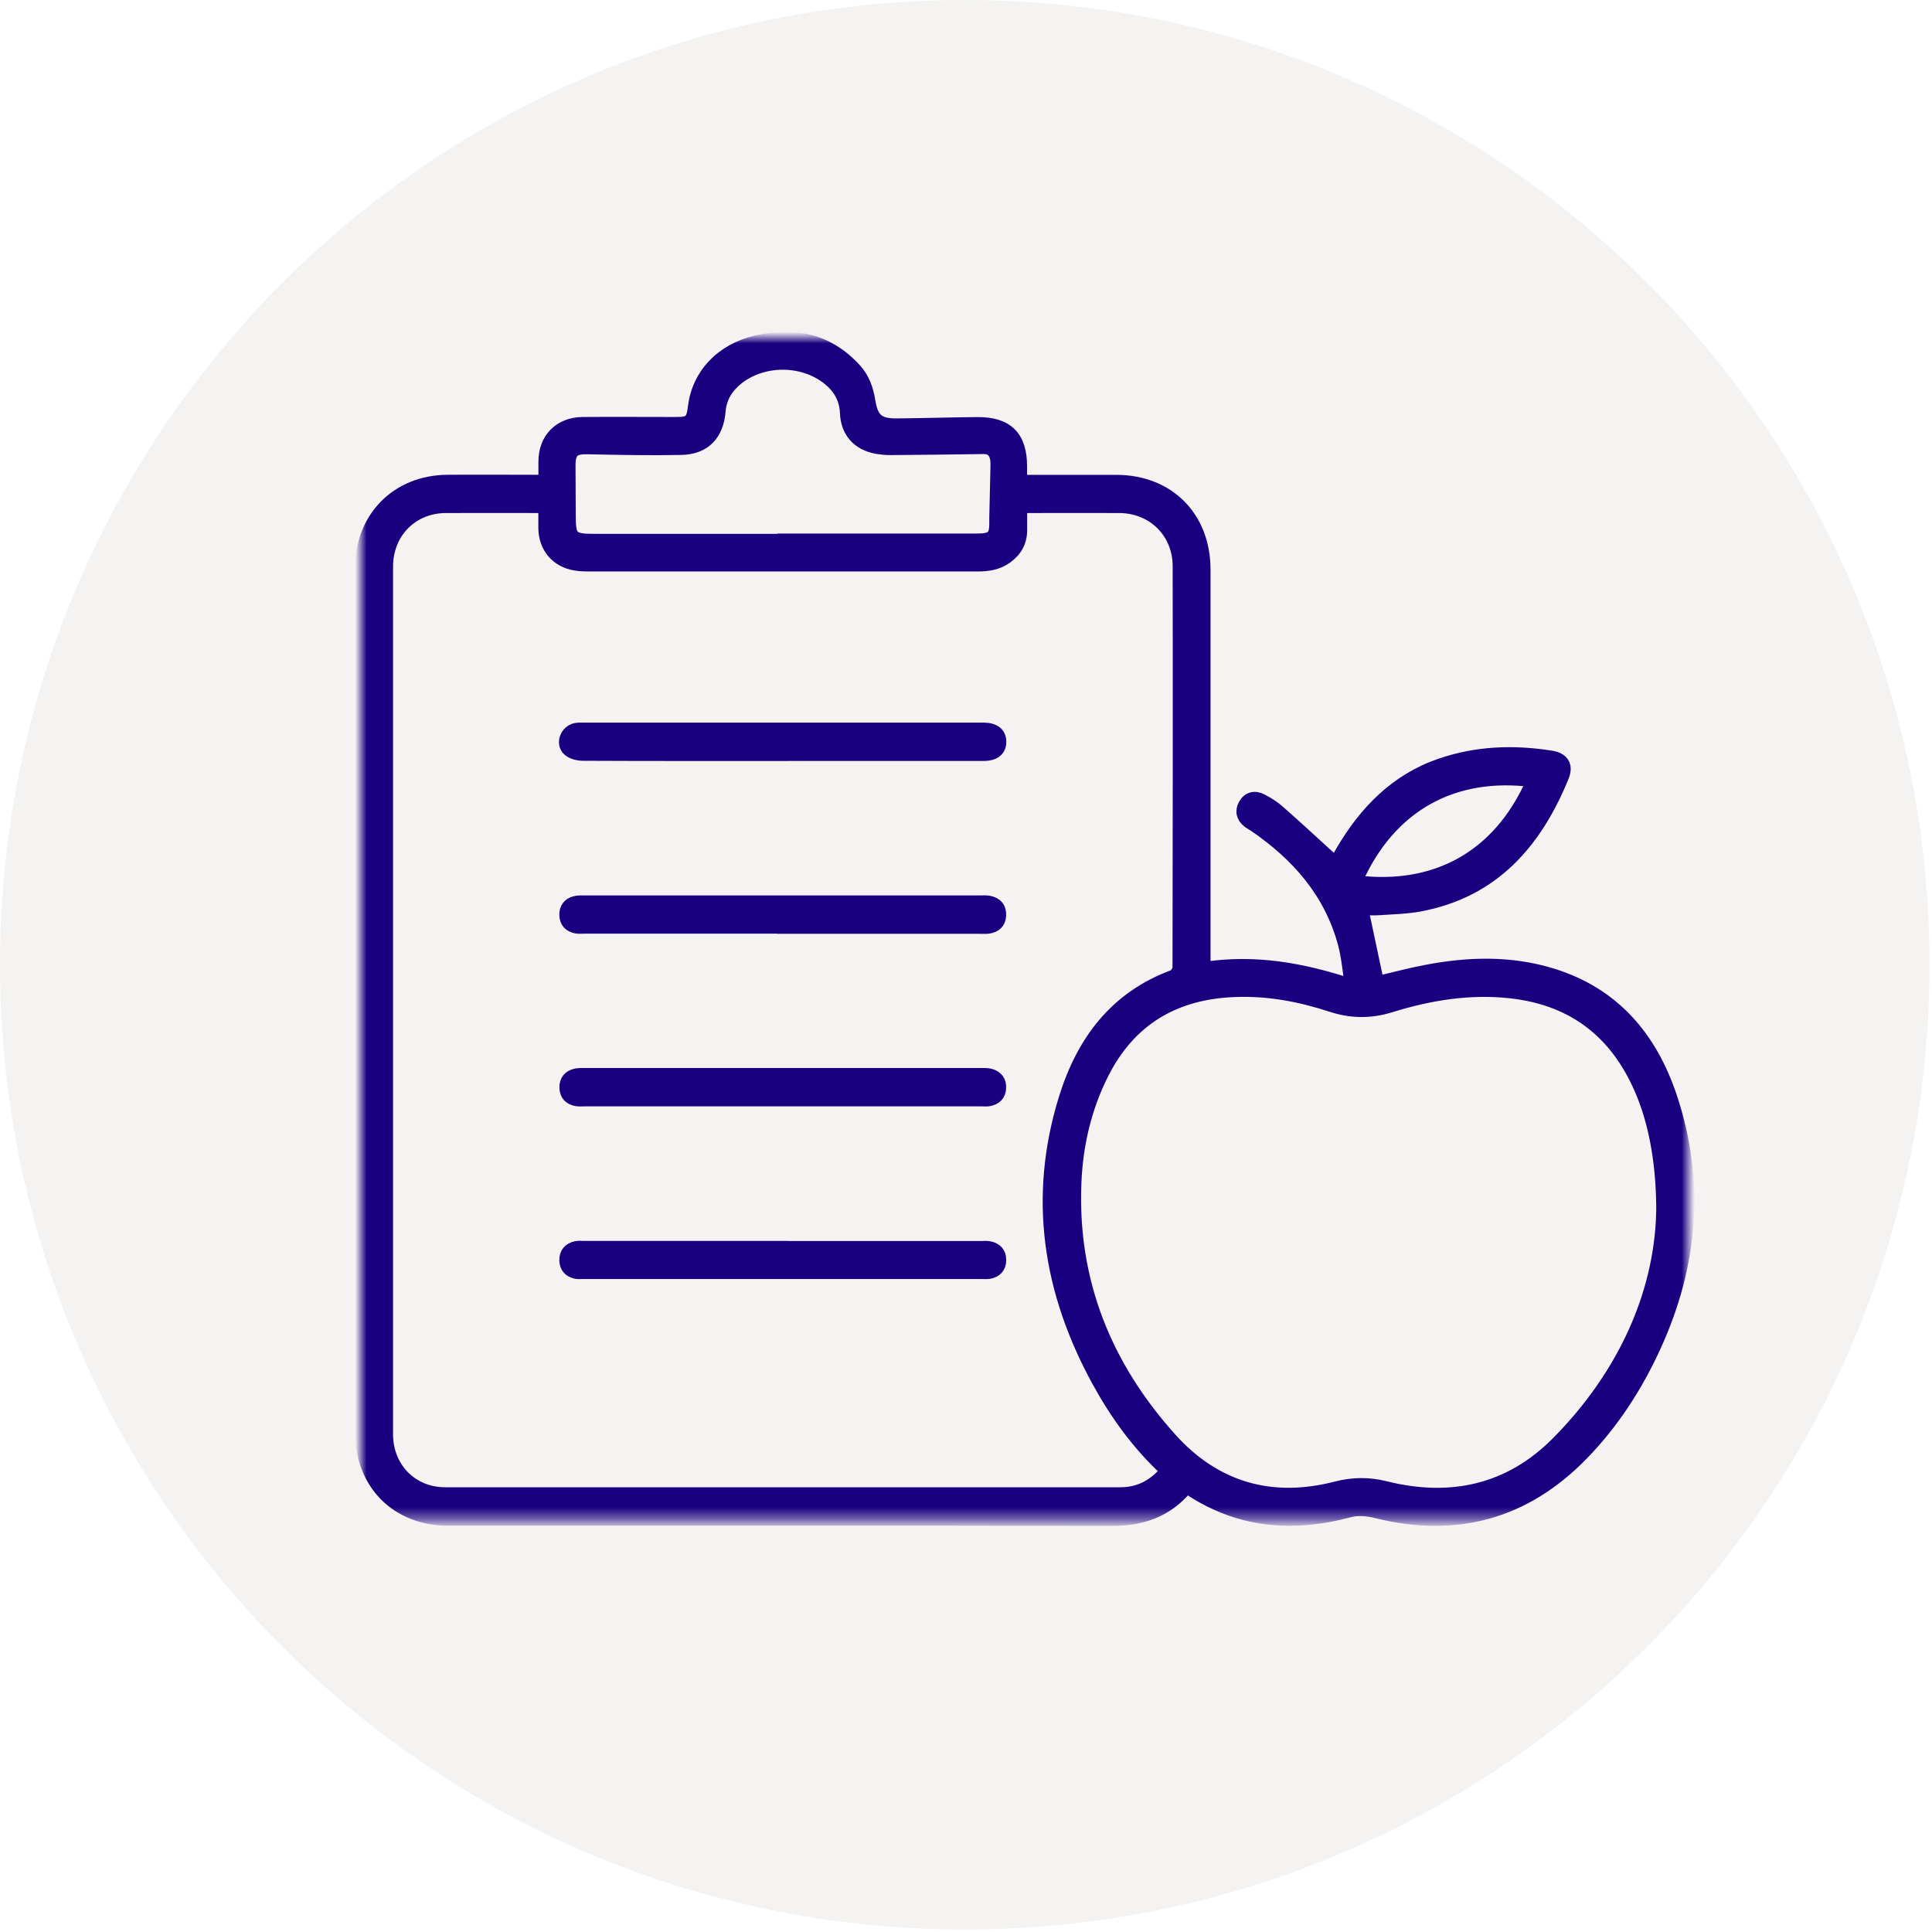 <svg width="166" height="166" viewBox="0 0 166 166" fill="none" xmlns="http://www.w3.org/2000/svg">
<g clip-path="url(#clip0_62_73)">
<path d="M82.893 165.785C128.673 165.785 165.785 128.673 165.785 82.893C165.785 37.112 128.673 0 82.893 0C37.112 0 0 37.112 0 82.893C0 128.673 37.112 165.785 82.893 165.785Z" fill="#D5D2CA" fill-opacity="0.25"/>
<mask id="mask0_62_73" style="mask-type:luminance" maskUnits="userSpaceOnUse" x="31" y="29" width="115" height="102">
<path d="M145.089 29H31V130.61H145.089V29Z" fill="white"/>
</mask>
<g mask="url(#mask0_62_73)">
<path d="M101.987 127.824C100.253 129.917 98.059 130.618 95.475 130.612C76.488 130.573 57.502 130.593 38.516 130.593C34.077 130.593 31 127.495 31 123.014C31 98.287 31 73.561 31 48.834C31 44.475 34.083 41.332 38.427 41.294C40.883 41.274 43.34 41.294 45.796 41.294C46.078 41.294 46.353 41.294 46.762 41.294C46.762 40.721 46.762 40.193 46.762 39.665C46.762 37.681 48.08 36.342 50.076 36.329C52.737 36.31 55.398 36.329 58.059 36.329C59.274 36.329 59.46 36.162 59.607 34.951C59.952 32.195 61.916 30.038 64.98 29.317C68.23 28.55 71.179 29.143 73.527 31.738C74.224 32.504 74.544 33.431 74.71 34.449C74.966 36.026 75.49 36.464 77.077 36.451C79.38 36.432 81.676 36.355 83.979 36.336C86.557 36.316 87.747 37.507 87.747 40.07C87.747 40.45 87.747 40.83 87.747 41.3C88.092 41.3 88.368 41.3 88.643 41.3C91.073 41.3 93.504 41.3 95.935 41.3C100.413 41.313 103.509 44.417 103.509 48.937C103.515 59.987 103.509 71.036 103.509 82.086V83.142C107.808 82.492 111.851 83.206 116.041 84.578C115.836 83.316 115.746 82.17 115.452 81.081C114.262 76.658 111.428 73.47 107.744 70.953C107.577 70.837 107.386 70.753 107.226 70.624C106.714 70.212 106.592 69.678 106.906 69.117C107.232 68.538 107.795 68.396 108.364 68.68C108.908 68.95 109.445 69.285 109.899 69.691C111.512 71.107 113.085 72.569 114.729 74.069C114.857 73.844 115.062 73.477 115.273 73.116C117.288 69.697 119.923 66.986 123.749 65.666C126.864 64.591 130.063 64.481 133.287 64.996C134.31 65.157 134.688 65.782 134.316 66.709C132.001 72.408 128.329 76.626 122.009 77.817C120.883 78.029 119.725 78.049 118.58 78.132C118.049 78.171 117.518 78.132 117.083 78.132C117.531 80.244 117.966 82.286 118.401 84.353C119.7 84.05 121.1 83.67 122.527 83.4C126.16 82.704 129.8 82.595 133.376 83.702C138.711 85.351 141.916 89.156 143.624 94.333C146.036 101.648 145.377 108.796 142.191 115.737C140.63 119.144 138.609 122.267 135.986 124.965C131.016 130.071 125.086 131.655 118.222 129.942C117.505 129.762 116.667 129.685 115.964 129.871C111.019 131.204 106.343 130.812 101.974 127.83L101.987 127.824ZM100.183 126.381C97.758 124.141 95.884 121.546 94.329 118.712C90.095 110.992 88.828 102.904 91.464 94.378C92.98 89.478 95.807 85.679 100.79 83.831C101.008 83.754 101.244 83.361 101.244 83.11C101.264 71.622 101.276 60.141 101.257 48.654C101.257 45.75 99.063 43.599 96.178 43.58C93.594 43.567 91.009 43.58 88.425 43.58C88.227 43.58 88.028 43.599 87.753 43.605C87.753 44.288 87.753 44.925 87.753 45.563C87.753 46.567 87.312 47.334 86.512 47.92C85.751 48.48 84.881 48.602 83.966 48.602C72.836 48.602 61.712 48.602 50.581 48.602C50.197 48.602 49.813 48.589 49.436 48.525C47.818 48.267 46.768 47.031 46.756 45.376C46.756 44.797 46.756 44.211 46.756 43.58C43.864 43.58 41.081 43.567 38.292 43.58C35.401 43.599 33.271 45.775 33.271 48.686C33.271 73.535 33.271 98.383 33.271 123.233C33.271 126.117 35.395 128.287 38.241 128.287C57.579 128.287 76.923 128.287 96.261 128.287C97.854 128.287 99.114 127.637 100.176 126.369L100.183 126.381ZM142.805 104.289C142.837 100.251 142.223 96.819 141.161 94.153C139.089 88.944 135.366 85.879 129.749 85.273C126.224 84.893 122.815 85.46 119.469 86.497C117.748 87.031 116.079 87.012 114.358 86.445C111.697 85.57 108.959 85.061 106.138 85.164C100.976 85.344 97.087 87.598 94.732 92.318C93.274 95.241 92.551 98.364 92.417 101.603C92.058 110.103 95.033 117.405 100.637 123.619C104.449 127.85 109.273 129.215 114.8 127.785C116.226 127.418 117.608 127.399 119.034 127.759C124.651 129.157 129.704 128.062 133.818 123.896C139.46 118.178 142.594 111.275 142.799 104.289H142.805ZM67.296 46.368C67.296 46.368 67.296 46.348 67.296 46.342C72.817 46.342 78.344 46.342 83.864 46.342C85.297 46.342 85.527 46.11 85.502 44.713C85.502 44.61 85.502 44.507 85.502 44.404C85.534 42.936 85.566 41.474 85.604 40.006C85.63 38.982 85.278 38.499 84.497 38.512C81.817 38.551 79.13 38.583 76.45 38.602C76.073 38.602 75.682 38.557 75.311 38.493C73.706 38.203 72.733 37.115 72.669 35.479C72.618 34.256 72.075 33.316 71.147 32.581C68.991 30.849 65.62 30.83 63.439 32.523C62.53 33.232 61.942 34.14 61.846 35.312C61.68 37.353 60.56 38.551 58.526 38.589C55.846 38.641 53.159 38.589 50.479 38.531C49.327 38.505 48.95 38.795 48.95 39.986C48.95 41.403 48.969 42.813 48.969 44.23C48.969 46.207 49.129 46.368 51.118 46.368C56.511 46.368 61.91 46.368 67.302 46.368H67.296ZM131.63 67.121C124.932 66.284 119.463 69.162 116.559 75.711C123.16 76.529 128.706 73.76 131.63 67.121Z" fill="#190081" stroke="#190081"/>
<path d="M67.269 94.559C61.589 94.559 55.915 94.559 50.234 94.559C50.004 94.559 49.767 94.585 49.544 94.546C48.936 94.443 48.578 94.083 48.565 93.452C48.552 92.82 48.885 92.434 49.486 92.305C49.755 92.247 50.049 92.267 50.324 92.267C61.627 92.267 72.937 92.267 84.24 92.267C84.522 92.267 84.816 92.247 85.078 92.318C85.667 92.473 85.987 92.879 85.948 93.51C85.91 94.108 85.552 94.437 84.989 94.546C84.765 94.591 84.528 94.559 84.298 94.559C78.618 94.559 72.943 94.559 67.263 94.559H67.269Z" fill="#190081" stroke="#190081"/>
<path d="M67.283 107.128C72.963 107.128 78.637 107.128 84.318 107.128C84.548 107.128 84.785 107.102 85.008 107.147C85.61 107.27 85.962 107.637 85.955 108.268C85.955 108.899 85.603 109.272 84.996 109.382C84.797 109.42 84.586 109.395 84.382 109.395C72.95 109.395 61.513 109.395 50.081 109.395C49.877 109.395 49.666 109.42 49.467 109.375C48.904 109.246 48.572 108.892 48.559 108.293C48.546 107.662 48.879 107.276 49.48 107.141C49.698 107.089 49.941 107.122 50.171 107.122C55.877 107.122 61.577 107.122 67.283 107.122V107.128Z" fill="#190081" stroke="#190081"/>
<path d="M67.207 64.886C61.501 64.886 55.795 64.893 50.095 64.867C49.673 64.867 49.142 64.738 48.841 64.474C48.202 63.908 48.605 62.8 49.462 62.62C49.686 62.575 49.922 62.588 50.153 62.588C61.539 62.588 72.919 62.588 84.306 62.588C84.383 62.588 84.459 62.588 84.536 62.588C85.457 62.6 85.956 63 85.963 63.727C85.969 64.461 85.47 64.874 84.555 64.88C80.82 64.88 77.084 64.88 73.348 64.88C71.301 64.88 69.254 64.88 67.207 64.88V64.886Z" fill="#190081" stroke="#190081"/>
<path d="M67.284 79.722C61.578 79.722 55.878 79.722 50.172 79.722C49.942 79.722 49.705 79.748 49.481 79.703C48.918 79.58 48.579 79.233 48.56 78.634C48.535 78.035 48.842 77.642 49.392 77.494C49.679 77.417 49.999 77.436 50.306 77.436C61.61 77.436 72.919 77.436 84.223 77.436C84.479 77.436 84.741 77.41 84.99 77.462C85.624 77.591 85.982 77.99 85.95 78.659C85.918 79.297 85.534 79.632 84.933 79.722C84.709 79.754 84.472 79.735 84.242 79.735C78.587 79.735 72.939 79.735 67.284 79.735V79.722Z" fill="#190081" stroke="#190081"/>
</g>
</g>
<defs>
<clipPath id="clip0_62_73">
<rect width="166" height="166" fill="white"/>
</clipPath>
</defs>
</svg>
